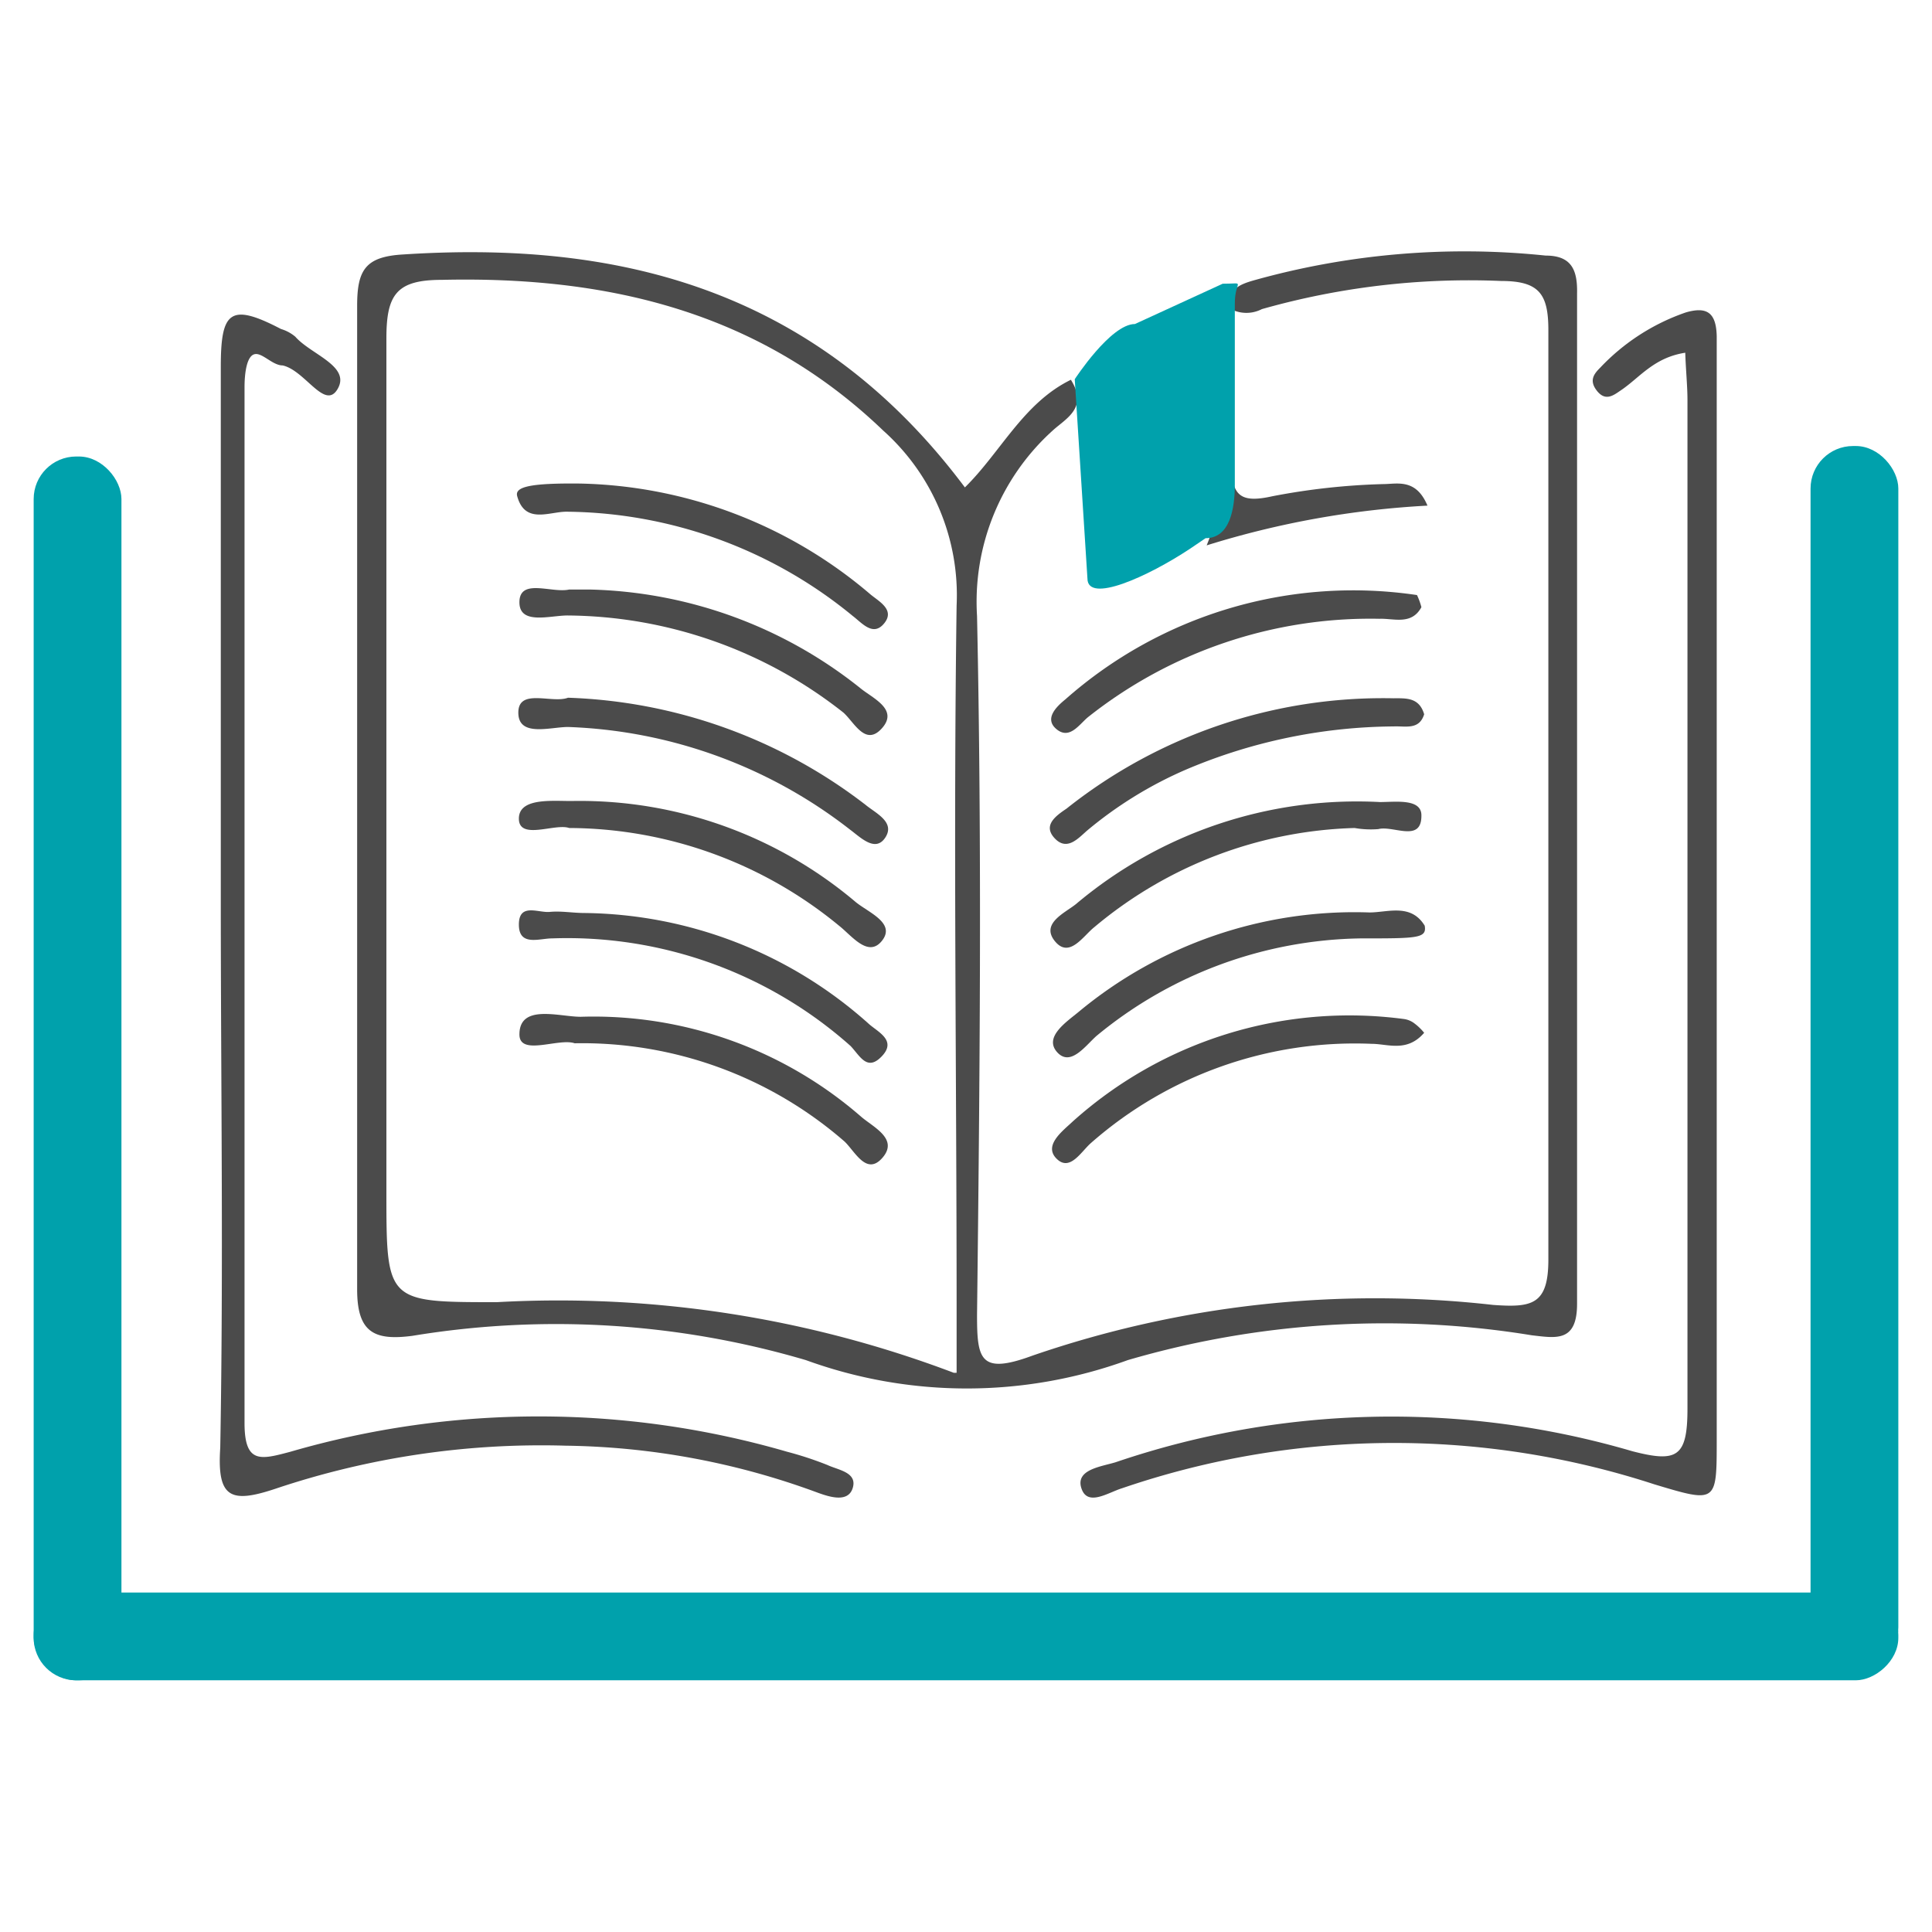 <?xml version="1.0" encoding="UTF-8"?>
<svg xmlns="http://www.w3.org/2000/svg" id="Brochure" viewBox="0 0 35 35">
  <defs>
    <style>.cls-1{fill:#4b4b4b;}.cls-2{fill:#00a1ac;}</style>
  </defs>
  <path class="cls-1" d="M22.33,5.61c-.12-.35.1-.45.38-.53A14.15,14.15,0,0,1,28,4.63c.47,0,.58.26.57.69q0,9.15,0,18.3c0,.7-.38.62-.82.57a16.56,16.56,0,0,0-7.32.45,8.53,8.53,0,0,1-5.83,0,16,16,0,0,0-7.13-.44c-.69.09-1-.06-1-.84,0-5.94,0-11.88,0-17.82,0-.65.15-.89.83-.93,3.68-.24,7.39.49,10.18,4.22.65-.64,1.06-1.53,1.92-1.95.32.51-.09.7-.33.92a4.18,4.18,0,0,0-1.37,3.36c.09,4.22.05,8.44,0,12.66,0,.8.05,1.09,1,.74a19.07,19.07,0,0,1,8.35-.92c.7.05,1,0,1-.82,0-5.61,0-11.22,0-16.84,0-.66-.17-.89-.86-.89a13.75,13.75,0,0,0-4.33.51.61.61,0,0,1-.56,0Zm-5,19.26V23.71c0-4.25-.06-8.5,0-12.74A4,4,0,0,0,16,7.8C13.75,5.64,11,5,8,5.07c-.82,0-1,.27-1,1.06,0,5.15,0,10.31,0,15.46,0,2,0,2,2,2A20.21,20.21,0,0,1,17.28,24.87Z"></path>
  <path class="cls-1" d="M30.53,6.39c-.58.09-.83.46-1.18.69-.13.09-.27.19-.42,0s-.05-.31.06-.42a3.86,3.86,0,0,1,1.55-1c.38-.11.55,0,.56.43V26.09c0,1.14,0,1.14-1.13.8a15.21,15.21,0,0,0-9.64.07c-.26.08-.63.34-.74,0s.36-.39.62-.47a15.5,15.5,0,0,1,9.36-.2c.81.21,1,.11,1-.77,0-6.1,0-12.19,0-18.28C30.57,7,30.54,6.7,30.53,6.39Z"></path>
  <path class="cls-1" d="M4,16.37c0-3.25,0-6.49,0-9.73,0-1,.17-1.16,1.09-.68a.72.72,0,0,1,.26.14c.28.32,1,.53.77.94s-.59-.33-1-.42c-.19,0-.38-.25-.52-.2s-.17.38-.17.59c0,6.26,0,12.51,0,18.77,0,.75.3.66.83.52a16.14,16.14,0,0,1,9,0,6.23,6.23,0,0,1,.73.24c.19.09.54.13.46.41s-.42.17-.64.09a13.64,13.64,0,0,0-4.56-.85,15.13,15.13,0,0,0-5.26.78c-.81.27-1.06.17-1-.74C4.05,22.91,4,19.64,4,16.37Z"></path>
  <path class="cls-1" d="M25.8,18.71c-.31.36-.66.2-.95.2a7.24,7.24,0,0,0-5.09,1.8c-.18.16-.38.52-.62.28s.11-.5.29-.67a7.5,7.5,0,0,1,6-1.86.4.4,0,0,1,.18.07A1,1,0,0,1,25.8,18.71Z"></path>
  <path class="cls-1" d="M25.75,11c-.18.33-.5.2-.76.21A8.23,8.23,0,0,0,19.7,13c-.16.14-.33.4-.56.21s0-.41.16-.54a7.87,7.87,0,0,1,6.37-1.89S25.72,10.88,25.75,11Z"></path>
  <path class="cls-1" d="M25.8,12.94c-.09.29-.34.21-.55.22a9.77,9.77,0,0,0-3.76.78,7.29,7.29,0,0,0-1.8,1.11c-.16.14-.36.37-.58.14s0-.4.21-.54a9.21,9.21,0,0,1,5.92-2C25.47,12.65,25.71,12.63,25.8,12.94Z"></path>
  <path class="cls-1" d="M24.54,15a7.66,7.66,0,0,0-4.72,1.8c-.2.16-.45.57-.71.25s.18-.51.38-.67A7.9,7.9,0,0,1,25,14.53c.28,0,.76-.07.75.25,0,.49-.51.17-.78.24A1.7,1.7,0,0,1,24.54,15Z"></path>
  <path class="cls-1" d="M24.65,17a7.68,7.68,0,0,0-4.79,1.77c-.2.18-.47.56-.71.29s.16-.54.38-.72a7.82,7.82,0,0,1,5.28-1.81c.33,0,.75-.17,1,.24C25.85,17,25.68,17,24.65,17Z"></path>
  <path class="cls-1" d="M22.31,5.59c0,.94,0,1.87,0,2.81,0,.58.16.72.74.59a12.24,12.24,0,0,1,2-.22c.26,0,.6-.11.81.39a16.32,16.32,0,0,0-4,.72c.62-1.52,0-2.93.49-4.27Z"></path>
  <path class="cls-1" d="M10.29,12.64a9.33,9.33,0,0,1,5.39,1.94c.18.15.54.31.36.59s-.45,0-.64-.14a8.8,8.8,0,0,0-5.11-1.86c-.32,0-.9.19-.9-.26S10,12.75,10.29,12.64Z"></path>
  <path class="cls-1" d="M10.51,8.76a8.36,8.36,0,0,1,5.25,2c.15.13.46.28.26.53s-.4,0-.57-.13a8.27,8.27,0,0,0-5.19-1.89c-.31,0-.75.23-.89-.28C9.32,8.82,9.6,8.75,10.51,8.76Z"></path>
  <path class="cls-1" d="M10.31,15c-.25-.09-.91.23-.91-.17s.66-.31,1-.32a7.74,7.74,0,0,1,5.1,1.83c.23.19.73.38.48.7s-.55-.09-.78-.27A7.73,7.73,0,0,0,10.31,15Z"></path>
  <path class="cls-1" d="M10.41,18.9c-.29-.1-1,.24-1-.16,0-.56.72-.32,1.11-.32a7.38,7.38,0,0,1,5.08,1.81c.22.19.68.4.39.74s-.5-.11-.69-.29A7.24,7.24,0,0,0,10.41,18.9Z"></path>
  <path class="cls-1" d="M10.69,10.68a8.15,8.15,0,0,1,4.9,1.79c.22.18.69.38.39.72s-.5-.1-.7-.28a8.15,8.15,0,0,0-5-1.76c-.32,0-.88.18-.87-.25s.59-.15.9-.22Z"></path>
  <path class="cls-1" d="M10.6,16.54a7.84,7.84,0,0,1,5.13,2c.16.15.52.3.25.59s-.4,0-.57-.18A7.72,7.72,0,0,0,10,17c-.23,0-.6.15-.6-.25s.35-.21.56-.23S10.37,16.54,10.6,16.54Z"></path>
  <rect class="cls-2" x="0.61" y="8.27" width="1.59" height="22.17" rx="0.77"></rect>
  <rect class="cls-2" x="32.8" y="8.08" width="1.59" height="22.17" rx="0.77"></rect>
  <path class="cls-2" d="M21.84,9.75l-.28.19c-.77.51-1.86,1-1.86.54l-.23-3.61s.65-1,1.09-1l1.59-.73c.44,0,.22-.08.22.36V8.78C22.37,9.22,22.28,9.75,21.84,9.75Z"></path>
  <rect class="cls-2" x="16.71" y="12.76" width="1.59" height="33.78" rx="0.77" transform="translate(-12.15 47.15) rotate(-90)"></rect>
</svg>
